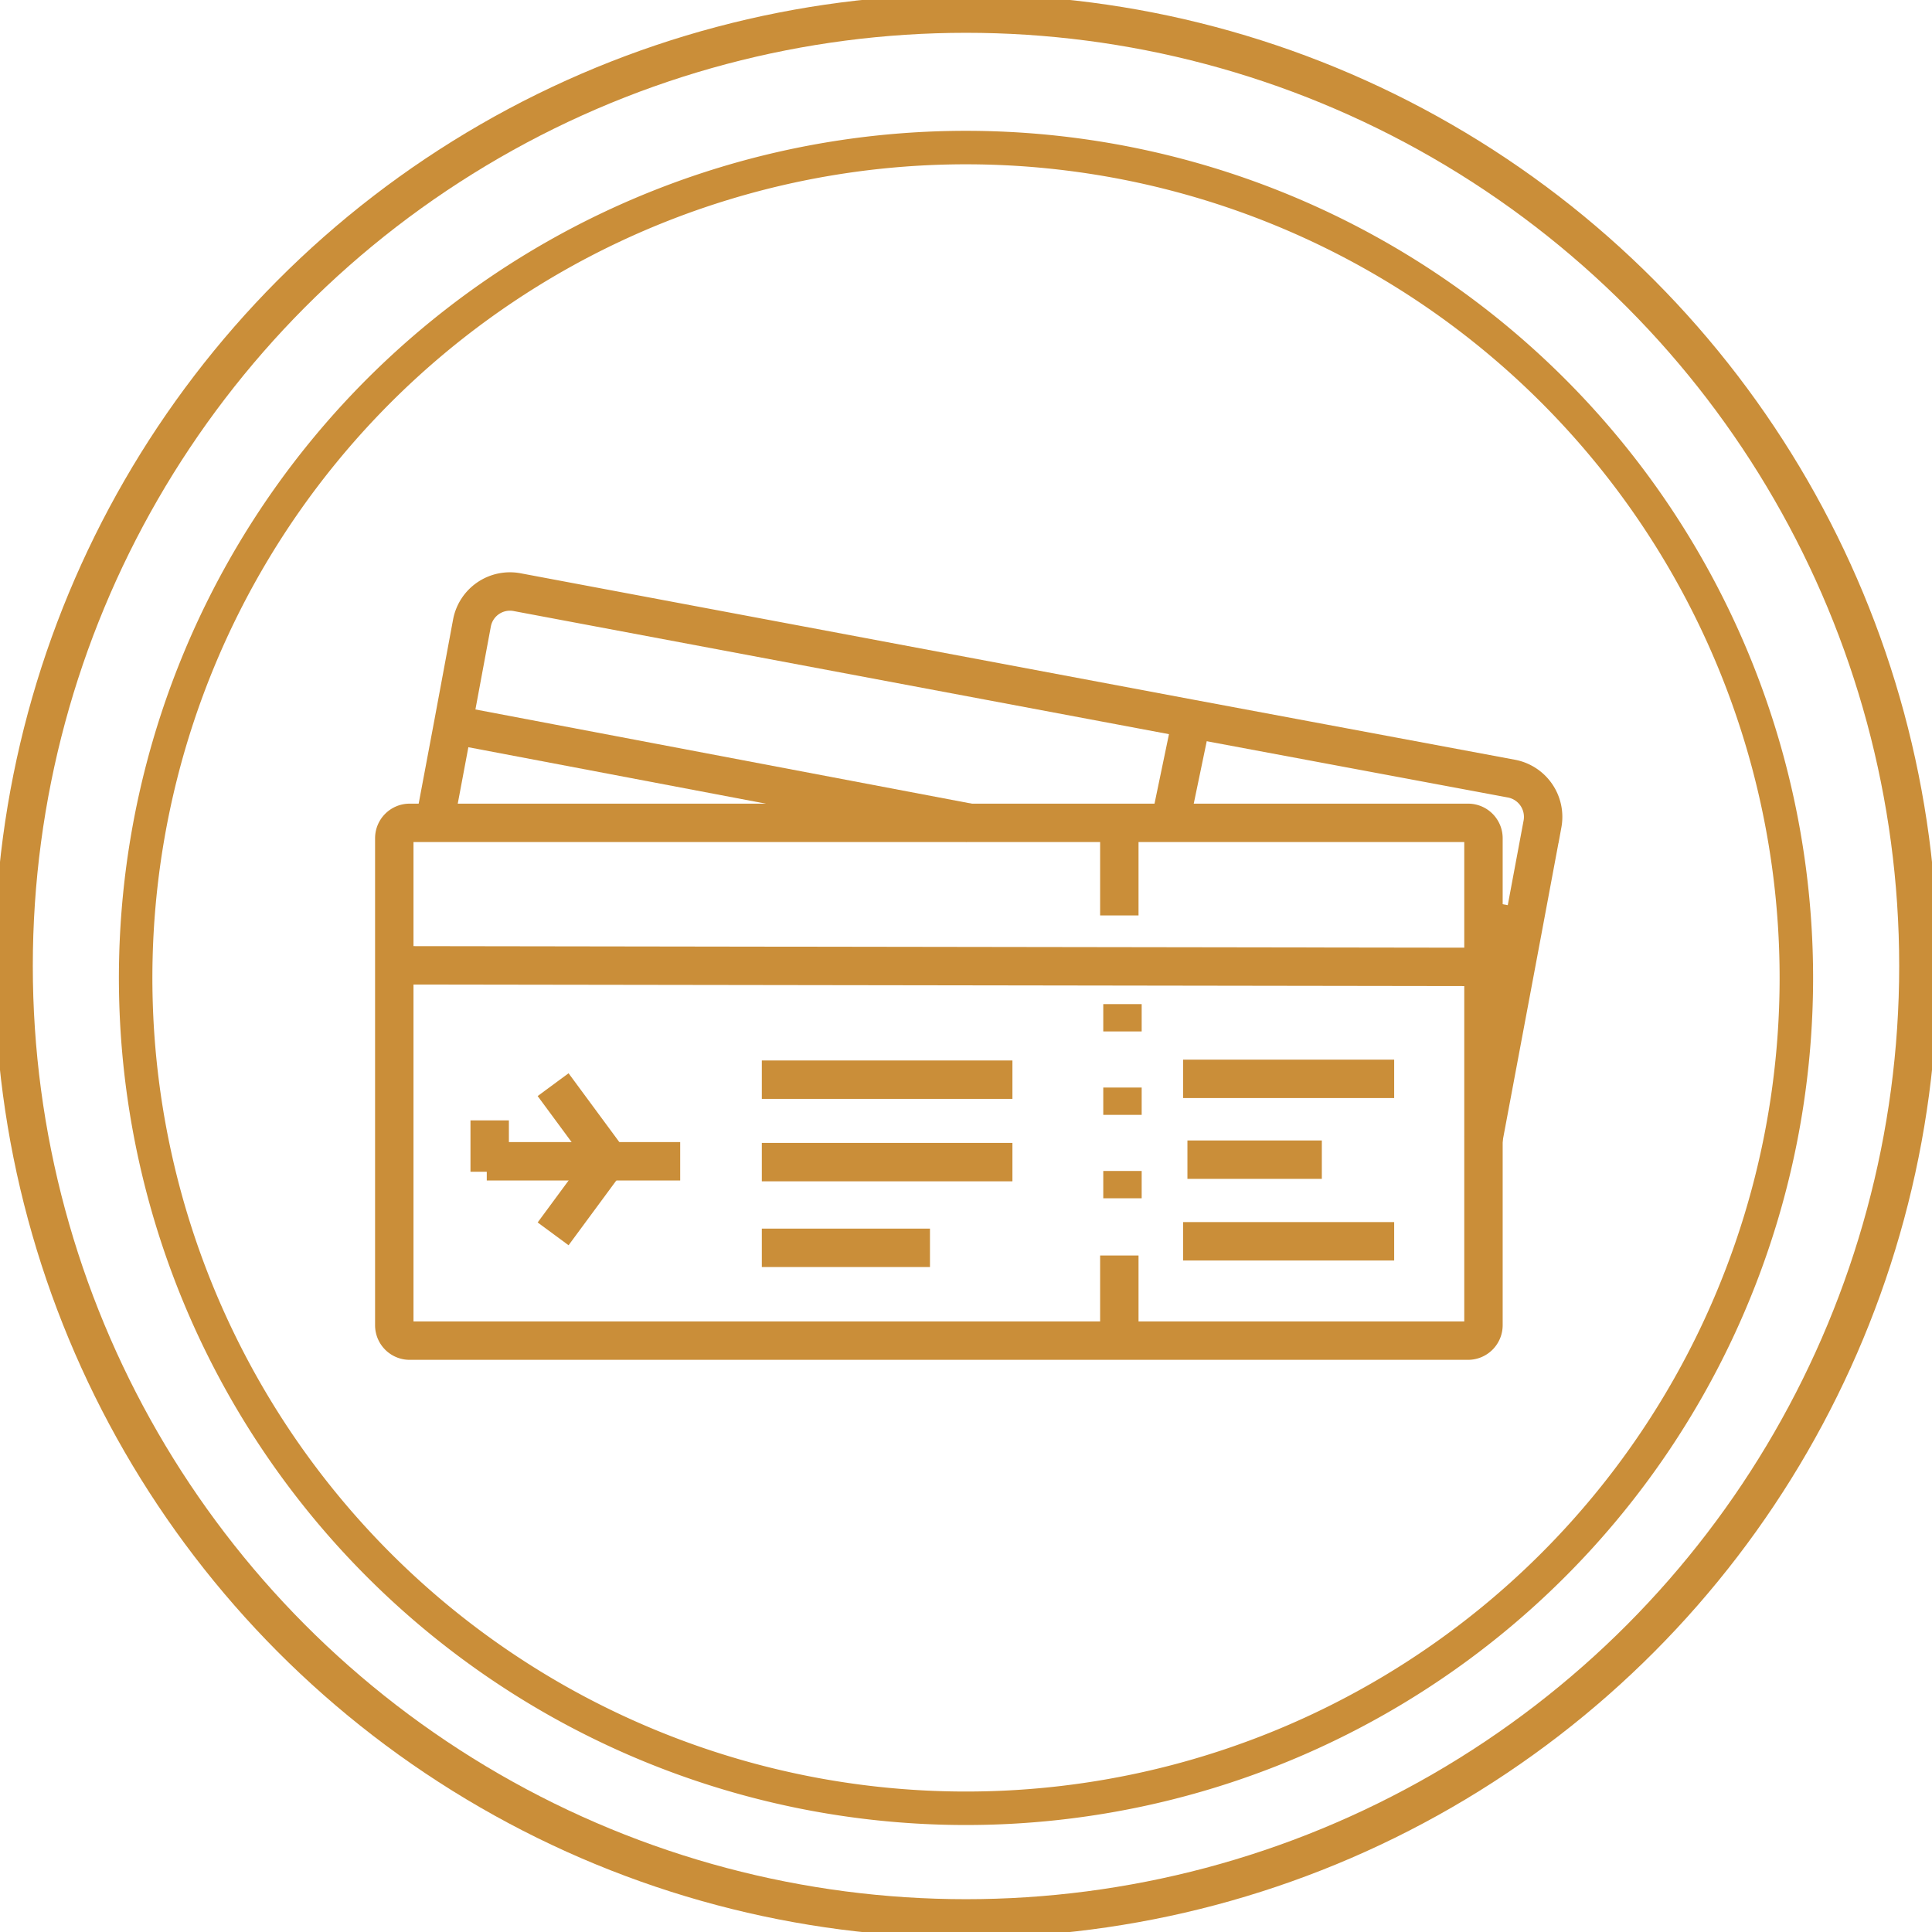 <svg id="Group_92" data-name="Group 92" xmlns="http://www.w3.org/2000/svg" xmlns:xlink="http://www.w3.org/1999/xlink" width="100" height="100" viewBox="0 0 100 100">
  <defs>
    <clipPath id="clip-path">
      <rect id="Rectangle_222" data-name="Rectangle 222" width="100" height="100" fill="none"/>
    </clipPath>
  </defs>
  <g id="Group_91" data-name="Group 91" clip-path="url(#clip-path)">
    <path id="Path_72" data-name="Path 72" d="M86.023,71.6l2.061-10.986,1.006-5.381a2.015,2.015,0,0,0-1.584-2.338L70.939,49.8,36.019,43.24a2,2,0,0,0-2.338,1.584L32.7,50.1l-.955,5.078" transform="translate(-9.25 -12.589)" fill="none" stroke="#ca8e39" stroke-miterlimit="10" stroke-width="1.988"/>
    <line id="Line_25" data-name="Line 25" x1="0.025" transform="translate(30.415 58.583)" fill="none" stroke="#ca8e39" stroke-miterlimit="10" stroke-width="1.988"/>
    <path id="Path_73" data-name="Path 73" d="M59.755,58,32.98,52.919l-.276-.05" transform="translate(-9.529 -15.405)" fill="none" stroke="#ca8e39" stroke-miterlimit="10" stroke-width="1.988"/>
    <path id="Path_74" data-name="Path 74" d="M108.341,67.2l2.061.4.277.05" transform="translate(-31.568 -19.581)" fill="none" stroke="#ca8e39" stroke-miterlimit="10" stroke-width="1.988"/>
    <line id="Line_26" data-name="Line 26" x1="1.155" y2="5.551" transform="translate(60.579 36.977)" fill="none" stroke="#ca8e39" stroke-miterlimit="10" stroke-width="1.988"/>
    <path id="Rectangle_221" data-name="Rectangle 221" d="M.795,0H55.581a.795.795,0,0,1,.795.795V26a.8.8,0,0,1-.8.8H.795A.795.795,0,0,1,0,26V.795A.795.795,0,0,1,.795,0Z" transform="translate(20.408 42.591)" fill="none" stroke="#ca8e39" stroke-miterlimit="10" stroke-width="1.988"/>
    <line id="Line_27" data-name="Line 27" x1="56.942" y1="0.084" transform="translate(20.125 49.964)" fill="none" stroke="#ca8e39" stroke-miterlimit="10" stroke-width="1.988"/>
    <line id="Line_28" data-name="Line 28" y2="2.659" transform="translate(25.346 57.991)" fill="none" stroke="#ca8e39" stroke-miterlimit="10" stroke-width="1.988"/>
    <line id="Line_29" data-name="Line 29" x1="10.012" transform="translate(25.195 60.108)" fill="none" stroke="#ca8e39" stroke-miterlimit="10" stroke-width="1.988"/>
    <line id="Line_30" data-name="Line 30" x2="2.89" y2="3.919" transform="translate(28.629 56.142)" fill="none" stroke="#ca8e39" stroke-miterlimit="10" stroke-width="1.988"/>
    <line id="Line_31" data-name="Line 31" y1="3.919" x2="2.89" transform="translate(28.629 59.945)" fill="none" stroke="#ca8e39" stroke-miterlimit="10" stroke-width="1.988"/>
    <line id="Line_32" data-name="Line 32" x2="12.971" transform="translate(39.432 55.884)" fill="none" stroke="#ca8e39" stroke-miterlimit="10" stroke-width="1.988"/>
    <line id="Line_33" data-name="Line 33" x2="12.971" transform="translate(39.432 60.151)" fill="none" stroke="#ca8e39" stroke-miterlimit="10" stroke-width="1.988"/>
    <line id="Line_34" data-name="Line 34" x2="8.703" transform="translate(39.432 64.587)" fill="none" stroke="#ca8e39" stroke-miterlimit="10" stroke-width="1.988"/>
    <line id="Line_35" data-name="Line 35" x2="10.926" transform="translate(61.236 64.249)" fill="none" stroke="#ca8e39" stroke-miterlimit="10" stroke-width="1.988"/>
    <line id="Line_36" data-name="Line 36" x2="10.926" transform="translate(61.236 55.841)" fill="none" stroke="#ca8e39" stroke-miterlimit="10" stroke-width="1.988"/>
    <line id="Line_37" data-name="Line 37" x2="6.957" transform="translate(61.461 60.024)" fill="none" stroke="#ca8e39" stroke-miterlimit="10" stroke-width="1.988"/>
    <line id="Line_38" data-name="Line 38" y2="5.023" transform="translate(57.936 42.36)" fill="none" stroke="#ca8e39" stroke-miterlimit="10" stroke-width="1.988"/>
    <line id="Line_39" data-name="Line 39" y2="1.414" transform="translate(58.099 51.973)" fill="none" stroke="#ca8e39" stroke-miterlimit="10" stroke-width="1.988"/>
    <line id="Line_40" data-name="Line 40" y2="1.414" transform="translate(58.099 56.291)" fill="none" stroke="#ca8e39" stroke-miterlimit="10" stroke-width="1.988"/>
    <line id="Line_41" data-name="Line 41" y2="1.414" transform="translate(58.099 60.609)" fill="none" stroke="#ca8e39" stroke-miterlimit="10" stroke-width="1.988"/>
    <line id="Line_42" data-name="Line 42" y2="4.376" transform="translate(57.936 64.984)" fill="none" stroke="#ca8e39" stroke-miterlimit="10" stroke-width="1.988"/>
    <ellipse id="Ellipse_13" data-name="Ellipse 13" cx="49.296" cy="49.296" rx="49.296" ry="49.296" transform="translate(0.704 0.704)" fill="none" stroke="#ca8e39" stroke-miterlimit="10" stroke-width="1.988"/>
    <path id="Path_75" data-name="Path 75" d="M95.866,53.756A42.979,42.979,0,1,1,52.888,10.778,42.978,42.978,0,0,1,95.866,53.756Z" transform="translate(-2.887 -3.14)" fill="none" stroke="#ca8e39" stroke-miterlimit="10" stroke-width="1.733"/>
  </g>
</svg>

